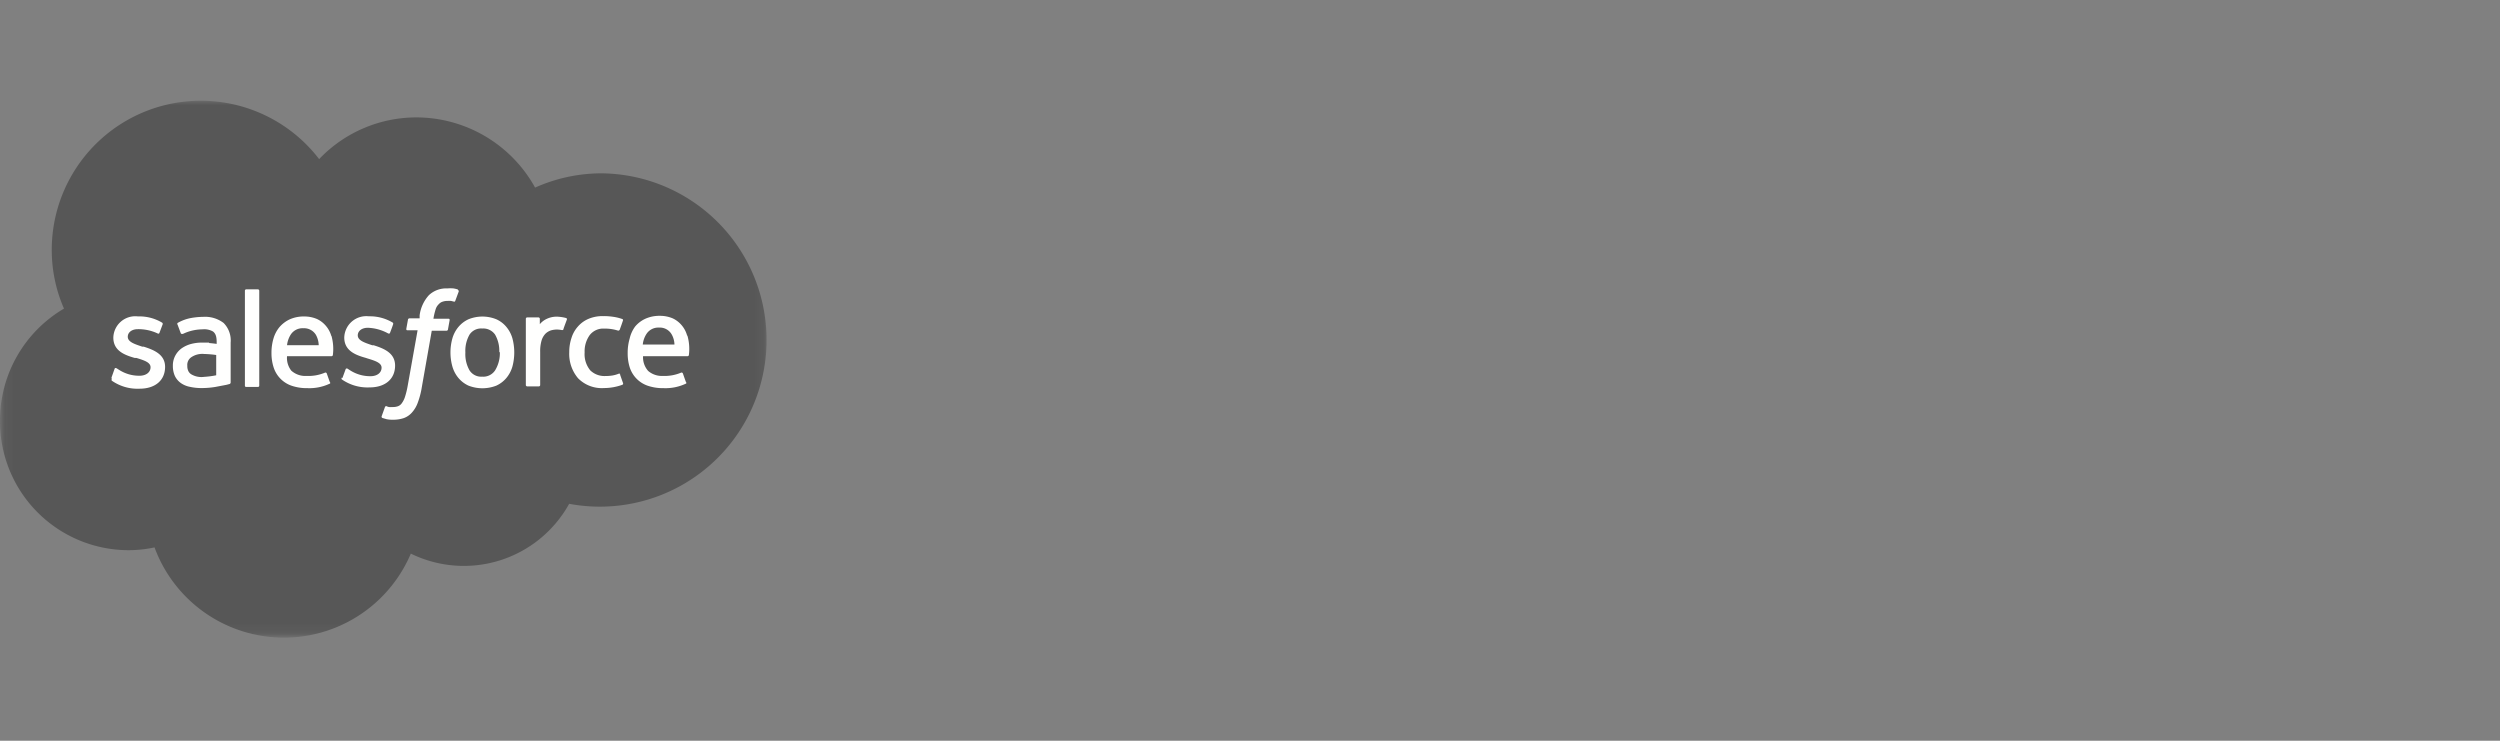 <svg id="Capa_2" data-name="Capa 2" xmlns="http://www.w3.org/2000/svg" xmlns:xlink="http://www.w3.org/1999/xlink" viewBox="0 0 270 80"><rect x="0" y="0" width="270" height="80" fill="#808080" stroke="none"/><defs><style>.cls-1{fill:#fff;}.cls-1,.cls-3,.cls-4{fill-rule:evenodd;}.cls-2{mask:url(#mask);}.cls-3{fill:#575757;}.cls-4{fill:#fffffe;}</style><mask id="mask" x="0" y="10.85" width="82.89" height="58.02" maskUnits="userSpaceOnUse"><g id="b"><path id="a" class="cls-1" d="M.09,10.85h82.8V68.69H.09Z"/></g></mask></defs><g class="cls-2"><path class="cls-3" d="M34.47,17.18A14.51,14.51,0,0,1,45,12.68a14.67,14.67,0,0,1,12.79,7.58A17.59,17.59,0,0,1,65,18.72a18,18,0,1,1-3.53,35.69,13,13,0,0,1-17.1,5.38,14.89,14.89,0,0,1-27.68-.67,13.49,13.49,0,0,1-2.84.3A13.9,13.9,0,0,1,0,45.45,14,14,0,0,1,6.91,33.33a15.8,15.8,0,0,1-1.32-6.39A16.1,16.1,0,0,1,34.48,17.2"/></g><path class="cls-4" d="M12.07,40.93c-.05.13,0,.16,0,.18a4.84,4.84,0,0,0,3,.87c1.7,0,2.76-.91,2.76-2.36v0c0-1.34-1.2-1.83-2.31-2.18l-.15,0c-.84-.28-1.57-.51-1.57-1.07v0c0-.47.43-.82,1.09-.82A4.9,4.9,0,0,1,17,36s.16.11.22-.05.32-.85.35-.93a.16.16,0,0,0-.09-.19,4.77,4.77,0,0,0-2.43-.66h-.17a2.37,2.37,0,0,0-2.64,2.29v0c0,1.42,1.2,1.88,2.32,2.2l.18,0c.81.25,1.52.47,1.52,1v0c0,.53-.46.92-1.2.92a4,4,0,0,1-2.19-.63c-.12-.07-.18-.12-.28-.17a.13.13,0,0,0-.22.07l-.33.93m24.87,0c-.06.14,0,.17,0,.19a4.84,4.84,0,0,0,3,.87c1.7,0,2.76-.91,2.76-2.36v0c0-1.35-1.19-1.84-2.31-2.19l-.15,0c-.84-.28-1.57-.52-1.57-1.07v0c0-.47.43-.82,1.09-.82A4.9,4.9,0,0,1,41.9,36s.16.1.22-.05.32-.85.34-.94,0-.15-.08-.19A4.8,4.8,0,0,0,40,34.16h-.17a2.38,2.38,0,0,0-2.65,2.29v0c0,1.42,1.2,1.89,2.32,2.2l.18.06c.82.25,1.53.47,1.53,1v0c0,.53-.46.92-1.2.92a4,4,0,0,1-2.19-.63l-.28-.18a.14.14,0,0,0-.22.08l-.34.93m17-2.85A3.53,3.53,0,0,1,53.47,40a1.53,1.53,0,0,1-1.39.68A1.5,1.5,0,0,1,50.71,40a3.53,3.53,0,0,1-.45-1.93,3.51,3.51,0,0,1,.45-1.93,1.49,1.49,0,0,1,1.37-.66,1.55,1.55,0,0,1,1.39.66,3.51,3.51,0,0,1,.45,1.93m1.42-1.53a3.37,3.37,0,0,0-.65-1.23,3,3,0,0,0-1.09-.83,4,4,0,0,0-3,0,3.1,3.1,0,0,0-1.09.83,3.37,3.37,0,0,0-.65,1.23,5.64,5.64,0,0,0,0,3.05,3.37,3.37,0,0,0,.65,1.23,3.1,3.1,0,0,0,1.09.83,4.13,4.13,0,0,0,3,0,3.1,3.1,0,0,0,1.09-.83,3.37,3.37,0,0,0,.65-1.23,5.91,5.91,0,0,0,0-3.05M67,40.45a.13.13,0,0,0-.18-.09,3.18,3.18,0,0,1-.66.19,4.63,4.63,0,0,1-.77.06A2.19,2.19,0,0,1,63.75,40a2.75,2.75,0,0,1-.61-1.94,3,3,0,0,1,.55-1.87,1.84,1.84,0,0,1,1.57-.7,4.6,4.6,0,0,1,1.5.22s.12,0,.17-.1c.12-.34.22-.59.35-1a.12.12,0,0,0-.09-.16,4.82,4.82,0,0,0-1-.24,6.64,6.64,0,0,0-1.06-.07,3.87,3.87,0,0,0-1.58.3,3.12,3.12,0,0,0-1.14.83,3.3,3.3,0,0,0-.69,1.23,4.72,4.72,0,0,0-.24,1.53,4.06,4.06,0,0,0,.95,2.82,3.59,3.59,0,0,0,2.8,1.06,5.81,5.81,0,0,0,2-.36.14.14,0,0,0,.06-.17l-.35-1m2.48-3.17a2.56,2.56,0,0,1,.39-1.13,1.52,1.52,0,0,1,1.37-.7,1.47,1.47,0,0,1,1.34.7,2.31,2.31,0,0,1,.32,1.13H69.48Zm4.78-1a2.91,2.91,0,0,0-.62-1.13,2.84,2.84,0,0,0-.91-.69,3.48,3.48,0,0,0-1.38-.28,3.68,3.68,0,0,0-1.58.31,3.14,3.14,0,0,0-1.11.84A3.46,3.46,0,0,0,68,36.58a5.39,5.39,0,0,0-.21,1.53A5,5,0,0,0,68,39.64a3.09,3.09,0,0,0,1.9,2,5.06,5.06,0,0,0,1.75.28,5.15,5.15,0,0,0,2.41-.48c.06,0,.11-.08,0-.23l-.31-.88a.15.15,0,0,0-.18-.09,4.58,4.58,0,0,1-2,.36A2.26,2.26,0,0,1,70,40.06a2.22,2.22,0,0,1-.55-1.59h4.81a.15.15,0,0,0,.14-.13,5.24,5.24,0,0,0-.15-2.06ZM31,37.28a2.69,2.69,0,0,1,.39-1.13,1.52,1.52,0,0,1,1.37-.7,1.5,1.5,0,0,1,1.35.7,2.42,2.42,0,0,1,.31,1.13H31Zm4.78-1a2.91,2.91,0,0,0-.62-1.13,2.84,2.84,0,0,0-.91-.69,3.44,3.44,0,0,0-1.38-.28,3.68,3.68,0,0,0-1.58.31,3.33,3.33,0,0,0-1.11.84,3.46,3.46,0,0,0-.65,1.25,5.39,5.39,0,0,0-.21,1.53,5,5,0,0,0,.22,1.53,3.09,3.09,0,0,0,1.9,2,5.06,5.06,0,0,0,1.75.28,5.15,5.15,0,0,0,2.41-.48c.06,0,.11-.08,0-.23l-.31-.88a.15.15,0,0,0-.18-.09,4.58,4.58,0,0,1-2,.36,2.26,2.26,0,0,1-1.65-.57A2.22,2.22,0,0,1,31,38.47h4.81a.15.15,0,0,0,.14-.13,5.24,5.24,0,0,0-.15-2.06ZM20.65,40.42a.88.88,0,0,1-.28-.29,1.19,1.19,0,0,1-.14-.62,1,1,0,0,1,.43-.93,2.12,2.12,0,0,1,1.39-.35,11.21,11.21,0,0,1,1.3.11v2.19h0a9.42,9.42,0,0,1-1.29.17,2.16,2.16,0,0,1-1.41-.28ZM22.56,37c-.2,0-.45,0-.75,0a4.54,4.54,0,0,0-1.18.15,3.27,3.27,0,0,0-1,.46,2.34,2.34,0,0,0-.7.8,2.26,2.26,0,0,0-.26,1.1,2.6,2.6,0,0,0,.22,1.1,2,2,0,0,0,.63.75,2.49,2.49,0,0,0,1,.42,5.51,5.51,0,0,0,1.27.13,8.9,8.9,0,0,0,1.46-.12l1.21-.23.34-.09a.17.17,0,0,0,.11-.16V37a2.68,2.68,0,0,0-.76-2.12,3.3,3.3,0,0,0-2.21-.66,7.81,7.81,0,0,0-1.28.12,4.55,4.55,0,0,0-1.48.54.15.15,0,0,0,0,.19l.34.91a.13.13,0,0,0,.16.08.25.25,0,0,0,.08,0,4.93,4.93,0,0,1,2.09-.49A1.92,1.92,0,0,1,23,35.8c.26.2.4.5.4,1.14v.2c-.42-.06-.8-.09-.8-.09Zm38.66-2.48a.13.13,0,0,0-.07-.17h0a4.25,4.25,0,0,0-.81-.14,2.49,2.49,0,0,0-1.23.2,2.15,2.15,0,0,0-.81.6v-.58a.15.15,0,0,0-.14-.15H56.93a.15.15,0,0,0-.14.15v7.15a.15.15,0,0,0,.15.15H58.2a.15.15,0,0,0,.14-.15V38a4.07,4.07,0,0,1,.16-1.26,1.81,1.81,0,0,1,.42-.71,1.54,1.54,0,0,1,.59-.35,2.37,2.37,0,0,1,.65-.09,3,3,0,0,1,.53.06c.09,0,.14,0,.17-.13s.32-.88.36-1"/><path class="cls-4" d="M49.45,31.26a4,4,0,0,0-.47-.11,3.67,3.67,0,0,0-.66,0,2.72,2.72,0,0,0-2,.73,4,4,0,0,0-1,2.18l0,.32h-1.1a.17.17,0,0,0-.16.14l-.18,1c0,.09,0,.15.16.15h1.06l-1.07,6a9,9,0,0,1-.29,1.19,2.38,2.38,0,0,1-.34.68.88.88,0,0,1-.44.34,1.61,1.61,0,0,1-.56.08,2.58,2.58,0,0,1-.39,0,1,1,0,0,1-.26-.09.14.14,0,0,0-.17.08l-.36,1a.15.15,0,0,0,.08.19l.44.13a3,3,0,0,0,.7.06,3.53,3.53,0,0,0,1.18-.18,2.15,2.15,0,0,0,.89-.62,3.21,3.21,0,0,0,.62-1.07,8.67,8.67,0,0,0,.42-1.61l1.08-6.13h1.59a.16.16,0,0,0,.16-.14l.18-1c0-.1,0-.16-.16-.16H46.81a6.87,6.87,0,0,1,.26-1.08,1.3,1.3,0,0,1,.34-.51.88.88,0,0,1,.4-.25,1.47,1.47,0,0,1,.51-.08,2.25,2.25,0,0,1,.4,0l.24.06c.16.05.18,0,.21-.07l.37-1a.13.13,0,0,0-.09-.17M28,41.65a.14.14,0,0,1-.14.14H26.59a.13.13,0,0,1-.14-.14V31.4a.14.14,0,0,1,.14-.15h1.27a.15.15,0,0,1,.14.15V41.65"/></svg>